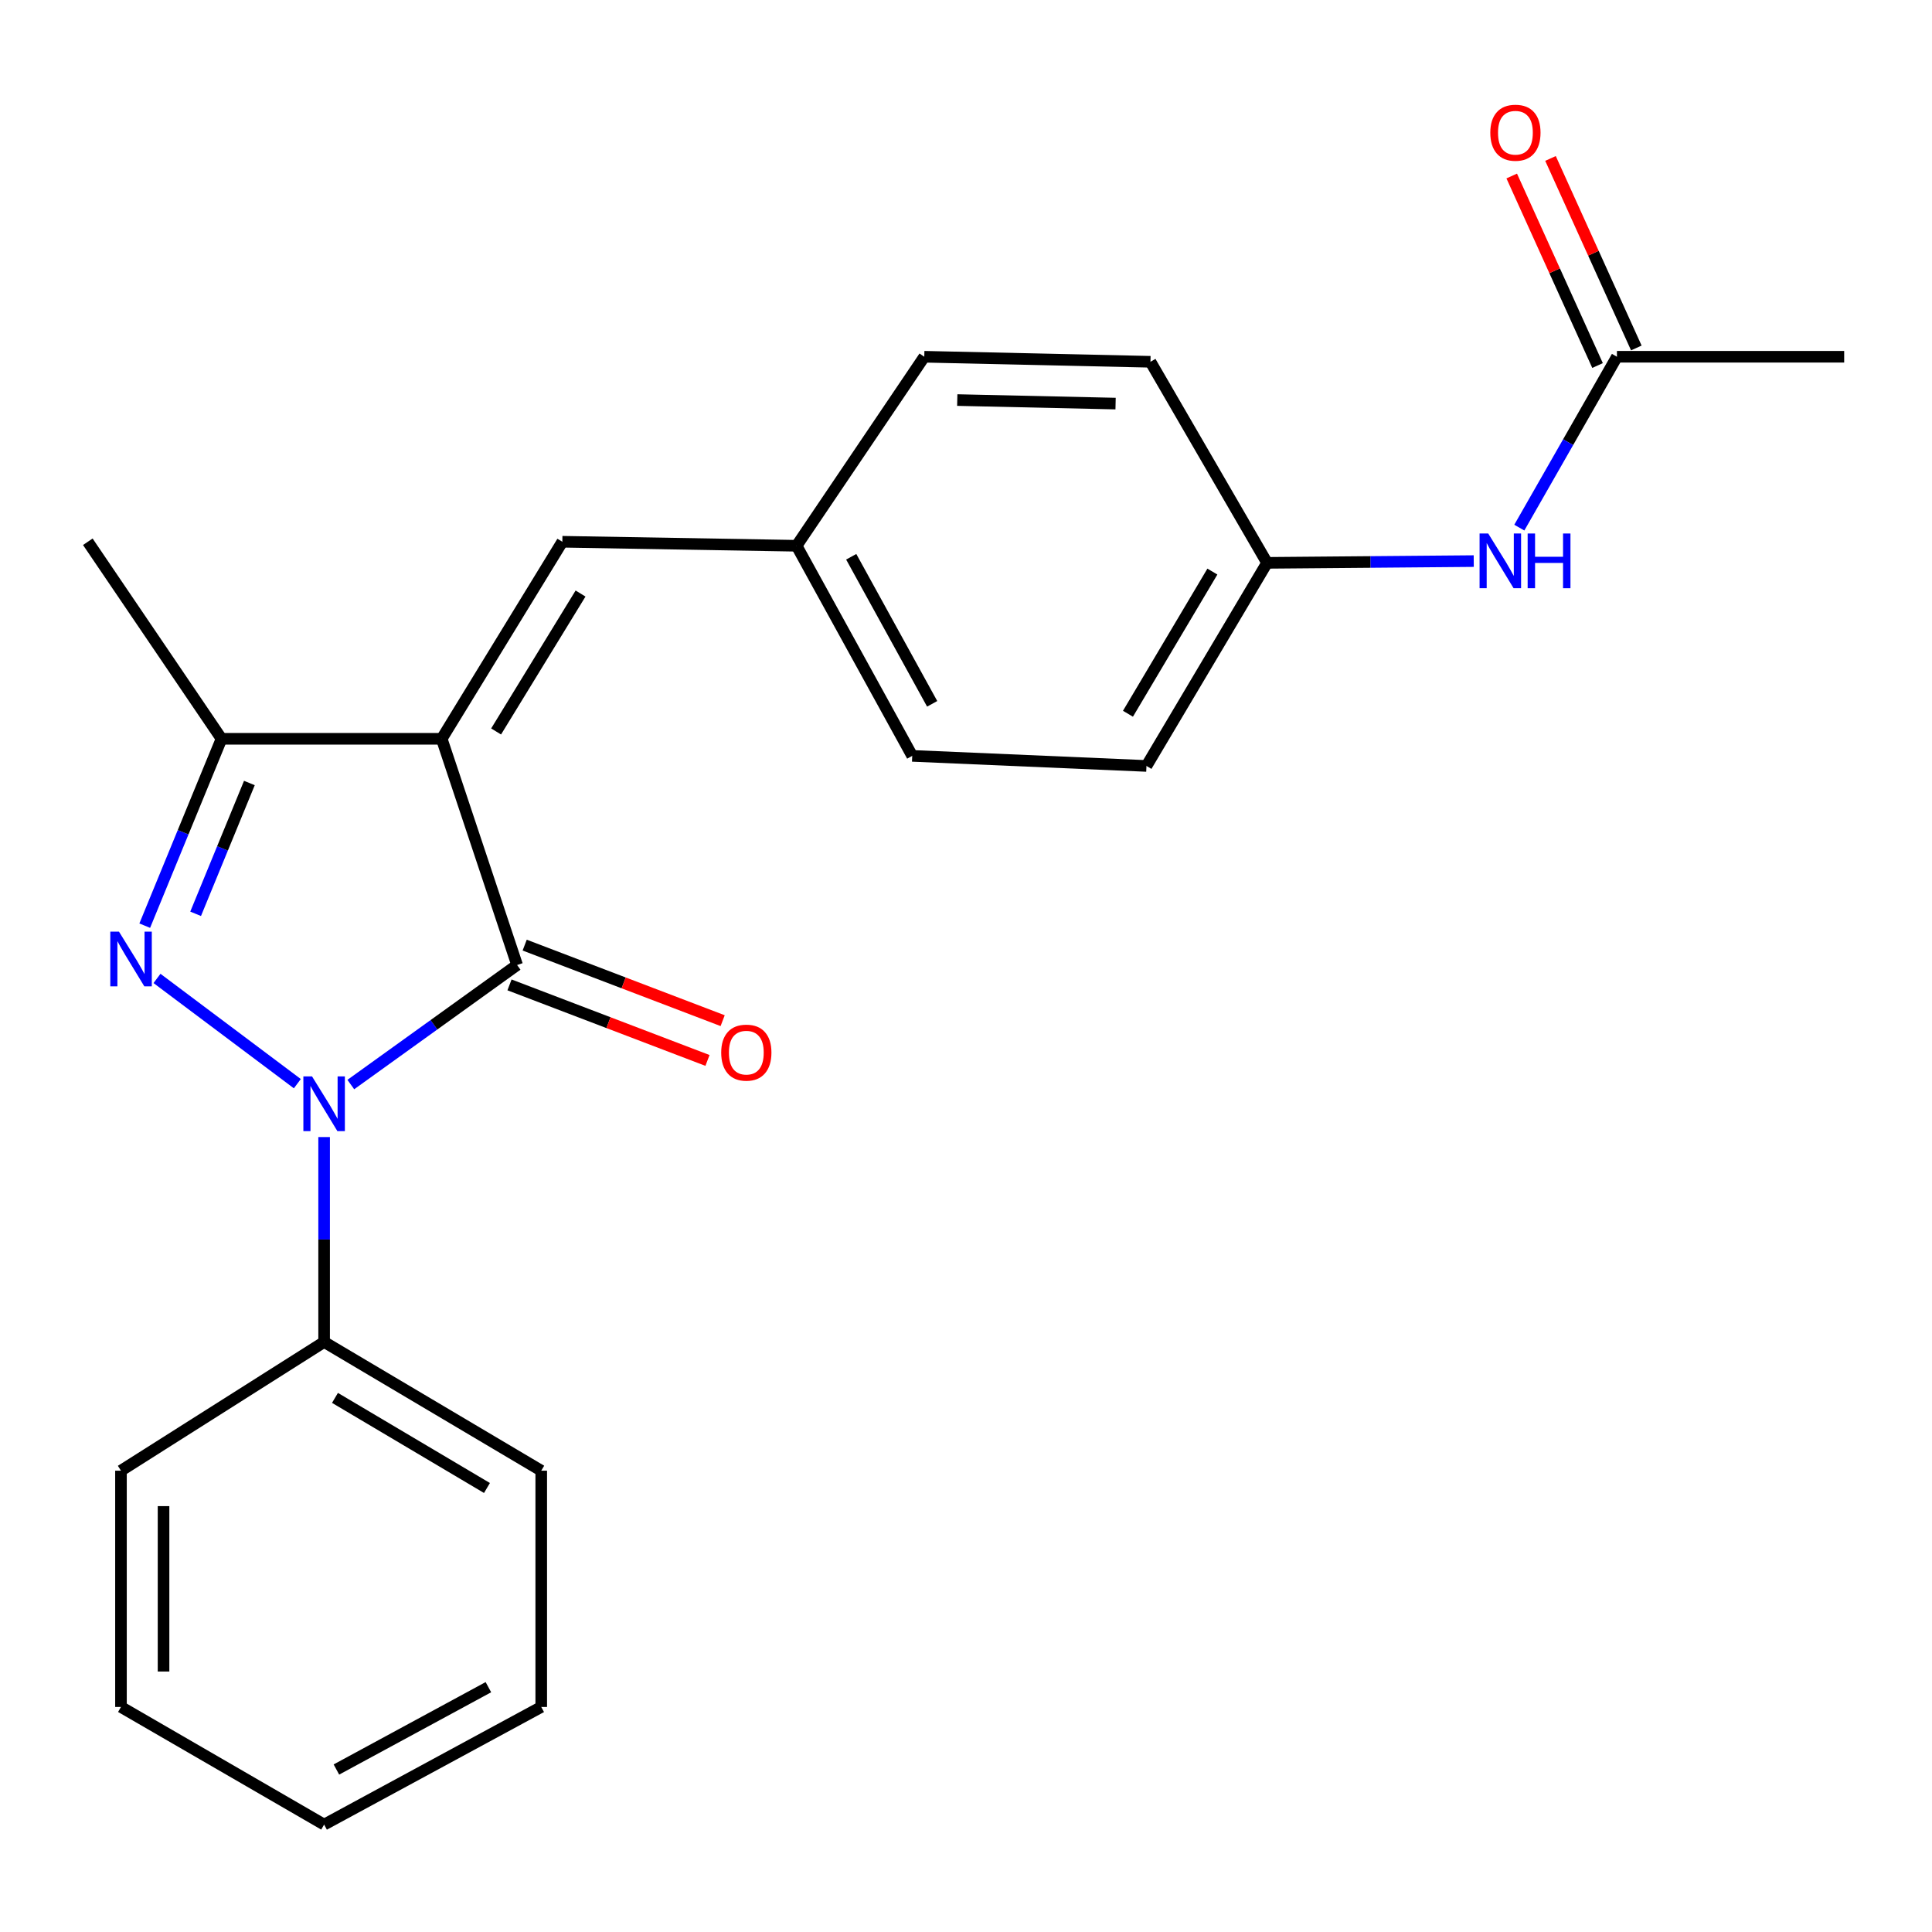 <?xml version='1.0' encoding='iso-8859-1'?>
<svg version='1.1' baseProfile='full'
              xmlns='http://www.w3.org/2000/svg'
                      xmlns:rdkit='http://www.rdkit.org/xml'
                      xmlns:xlink='http://www.w3.org/1999/xlink'
                  xml:space='preserve'
width='1000px' height='1000px' viewBox='0 0 1000 1000'>
<!-- END OF HEADER -->
<rect style='opacity:1.0;fill:#FFFFFF;stroke:none' width='1000' height='1000' x='0' y='0'> </rect>
<path class='bond-1' d='M 228.624,382.401 L 267.647,499.483' style='fill:none;fill-rule:evenodd;stroke:#000000;stroke-width:6px;stroke-linecap:butt;stroke-linejoin:miter;stroke-opacity:1' />
<path class='bond-3' d='M 228.624,382.401 L 114.663,382.401' style='fill:none;fill-rule:evenodd;stroke:#000000;stroke-width:6px;stroke-linecap:butt;stroke-linejoin:miter;stroke-opacity:1' />
<path class='bond-4' d='M 228.624,382.401 L 291.064,280.411' style='fill:none;fill-rule:evenodd;stroke:#000000;stroke-width:6px;stroke-linecap:butt;stroke-linejoin:miter;stroke-opacity:1' />
<path class='bond-4' d='M 256.781,378.607 L 300.489,307.214' style='fill:none;fill-rule:evenodd;stroke:#000000;stroke-width:6px;stroke-linecap:butt;stroke-linejoin:miter;stroke-opacity:1' />
<path class='bond-0' d='M 181.579,561.366 L 224.613,530.424' style='fill:none;fill-rule:evenodd;stroke:#0000FF;stroke-width:6px;stroke-linecap:butt;stroke-linejoin:miter;stroke-opacity:1' />
<path class='bond-0' d='M 224.613,530.424 L 267.647,499.483' style='fill:none;fill-rule:evenodd;stroke:#000000;stroke-width:6px;stroke-linecap:butt;stroke-linejoin:miter;stroke-opacity:1' />
<path class='bond-5' d='M 167.763,588.542 L 167.763,641.57' style='fill:none;fill-rule:evenodd;stroke:#0000FF;stroke-width:6px;stroke-linecap:butt;stroke-linejoin:miter;stroke-opacity:1' />
<path class='bond-5' d='M 167.763,641.57 L 167.763,694.599' style='fill:none;fill-rule:evenodd;stroke:#000000;stroke-width:6px;stroke-linecap:butt;stroke-linejoin:miter;stroke-opacity:1' />
<path class='bond-23' d='M 153.901,560.904 L 81.26,506.432' style='fill:none;fill-rule:evenodd;stroke:#0000FF;stroke-width:6px;stroke-linecap:butt;stroke-linejoin:miter;stroke-opacity:1' />
<path class='bond-6' d='M 263.72,509.776 L 314.957,529.328' style='fill:none;fill-rule:evenodd;stroke:#000000;stroke-width:6px;stroke-linecap:butt;stroke-linejoin:miter;stroke-opacity:1' />
<path class='bond-6' d='M 314.957,529.328 L 366.194,548.881' style='fill:none;fill-rule:evenodd;stroke:#FF0000;stroke-width:6px;stroke-linecap:butt;stroke-linejoin:miter;stroke-opacity:1' />
<path class='bond-6' d='M 271.575,489.19 L 322.812,508.743' style='fill:none;fill-rule:evenodd;stroke:#000000;stroke-width:6px;stroke-linecap:butt;stroke-linejoin:miter;stroke-opacity:1' />
<path class='bond-6' d='M 322.812,508.743 L 374.049,528.296' style='fill:none;fill-rule:evenodd;stroke:#FF0000;stroke-width:6px;stroke-linecap:butt;stroke-linejoin:miter;stroke-opacity:1' />
<path class='bond-2' d='M 74.915,479.121 L 94.789,430.761' style='fill:none;fill-rule:evenodd;stroke:#0000FF;stroke-width:6px;stroke-linecap:butt;stroke-linejoin:miter;stroke-opacity:1' />
<path class='bond-2' d='M 94.789,430.761 L 114.663,382.401' style='fill:none;fill-rule:evenodd;stroke:#000000;stroke-width:6px;stroke-linecap:butt;stroke-linejoin:miter;stroke-opacity:1' />
<path class='bond-2' d='M 101.257,472.988 L 115.169,439.136' style='fill:none;fill-rule:evenodd;stroke:#0000FF;stroke-width:6px;stroke-linecap:butt;stroke-linejoin:miter;stroke-opacity:1' />
<path class='bond-2' d='M 115.169,439.136 L 129.081,405.284' style='fill:none;fill-rule:evenodd;stroke:#000000;stroke-width:6px;stroke-linecap:butt;stroke-linejoin:miter;stroke-opacity:1' />
<path class='bond-14' d='M 114.663,382.401 L 45.455,280.411' style='fill:none;fill-rule:evenodd;stroke:#000000;stroke-width:6px;stroke-linecap:butt;stroke-linejoin:miter;stroke-opacity:1' />
<path class='bond-10' d='M 291.064,280.411 L 412.308,282.492' style='fill:none;fill-rule:evenodd;stroke:#000000;stroke-width:6px;stroke-linecap:butt;stroke-linejoin:miter;stroke-opacity:1' />
<path class='bond-18' d='M 167.763,694.599 L 280.145,761.225' style='fill:none;fill-rule:evenodd;stroke:#000000;stroke-width:6px;stroke-linecap:butt;stroke-linejoin:miter;stroke-opacity:1' />
<path class='bond-18' d='M 173.384,723.546 L 252.052,770.184' style='fill:none;fill-rule:evenodd;stroke:#000000;stroke-width:6px;stroke-linecap:butt;stroke-linejoin:miter;stroke-opacity:1' />
<path class='bond-19' d='M 167.763,694.599 L 62.616,761.225' style='fill:none;fill-rule:evenodd;stroke:#000000;stroke-width:6px;stroke-linecap:butt;stroke-linejoin:miter;stroke-opacity:1' />
<path class='bond-7' d='M 836.925,184.653 L 811.659,228.876' style='fill:none;fill-rule:evenodd;stroke:#000000;stroke-width:6px;stroke-linecap:butt;stroke-linejoin:miter;stroke-opacity:1' />
<path class='bond-7' d='M 811.659,228.876 L 786.394,273.1' style='fill:none;fill-rule:evenodd;stroke:#0000FF;stroke-width:6px;stroke-linecap:butt;stroke-linejoin:miter;stroke-opacity:1' />
<path class='bond-9' d='M 846.96,180.108 L 824.749,131.06' style='fill:none;fill-rule:evenodd;stroke:#000000;stroke-width:6px;stroke-linecap:butt;stroke-linejoin:miter;stroke-opacity:1' />
<path class='bond-9' d='M 824.749,131.06 L 802.537,82.011' style='fill:none;fill-rule:evenodd;stroke:#FF0000;stroke-width:6px;stroke-linecap:butt;stroke-linejoin:miter;stroke-opacity:1' />
<path class='bond-9' d='M 826.889,189.197 L 804.678,140.149' style='fill:none;fill-rule:evenodd;stroke:#000000;stroke-width:6px;stroke-linecap:butt;stroke-linejoin:miter;stroke-opacity:1' />
<path class='bond-9' d='M 804.678,140.149 L 782.466,91.1' style='fill:none;fill-rule:evenodd;stroke:#FF0000;stroke-width:6px;stroke-linecap:butt;stroke-linejoin:miter;stroke-opacity:1' />
<path class='bond-17' d='M 836.925,184.653 L 954.545,184.653' style='fill:none;fill-rule:evenodd;stroke:#000000;stroke-width:6px;stroke-linecap:butt;stroke-linejoin:miter;stroke-opacity:1' />
<path class='bond-8' d='M 762.808,290.419 L 709.322,290.875' style='fill:none;fill-rule:evenodd;stroke:#0000FF;stroke-width:6px;stroke-linecap:butt;stroke-linejoin:miter;stroke-opacity:1' />
<path class='bond-8' d='M 709.322,290.875 L 655.836,291.33' style='fill:none;fill-rule:evenodd;stroke:#000000;stroke-width:6px;stroke-linecap:butt;stroke-linejoin:miter;stroke-opacity:1' />
<path class='bond-12' d='M 412.308,282.492 L 478.407,184.653' style='fill:none;fill-rule:evenodd;stroke:#000000;stroke-width:6px;stroke-linecap:butt;stroke-linejoin:miter;stroke-opacity:1' />
<path class='bond-13' d='M 412.308,282.492 L 472.165,391.239' style='fill:none;fill-rule:evenodd;stroke:#000000;stroke-width:6px;stroke-linecap:butt;stroke-linejoin:miter;stroke-opacity:1' />
<path class='bond-13' d='M 440.589,288.18 L 482.489,364.302' style='fill:none;fill-rule:evenodd;stroke:#000000;stroke-width:6px;stroke-linecap:butt;stroke-linejoin:miter;stroke-opacity:1' />
<path class='bond-11' d='M 655.836,291.33 L 593.409,396.453' style='fill:none;fill-rule:evenodd;stroke:#000000;stroke-width:6px;stroke-linecap:butt;stroke-linejoin:miter;stroke-opacity:1' />
<path class='bond-11' d='M 627.527,295.848 L 583.828,369.434' style='fill:none;fill-rule:evenodd;stroke:#000000;stroke-width:6px;stroke-linecap:butt;stroke-linejoin:miter;stroke-opacity:1' />
<path class='bond-24' d='M 655.836,291.33 L 595.477,187.26' style='fill:none;fill-rule:evenodd;stroke:#000000;stroke-width:6px;stroke-linecap:butt;stroke-linejoin:miter;stroke-opacity:1' />
<path class='bond-16' d='M 478.407,184.653 L 595.477,187.26' style='fill:none;fill-rule:evenodd;stroke:#000000;stroke-width:6px;stroke-linecap:butt;stroke-linejoin:miter;stroke-opacity:1' />
<path class='bond-16' d='M 495.477,207.071 L 577.426,208.897' style='fill:none;fill-rule:evenodd;stroke:#000000;stroke-width:6px;stroke-linecap:butt;stroke-linejoin:miter;stroke-opacity:1' />
<path class='bond-15' d='M 472.165,391.239 L 593.409,396.453' style='fill:none;fill-rule:evenodd;stroke:#000000;stroke-width:6px;stroke-linecap:butt;stroke-linejoin:miter;stroke-opacity:1' />
<path class='bond-21' d='M 280.145,761.225 L 280.145,883.522' style='fill:none;fill-rule:evenodd;stroke:#000000;stroke-width:6px;stroke-linecap:butt;stroke-linejoin:miter;stroke-opacity:1' />
<path class='bond-20' d='M 62.616,761.225 L 62.616,883.522' style='fill:none;fill-rule:evenodd;stroke:#000000;stroke-width:6px;stroke-linecap:butt;stroke-linejoin:miter;stroke-opacity:1' />
<path class='bond-20' d='M 84.649,779.57 L 84.649,865.178' style='fill:none;fill-rule:evenodd;stroke:#000000;stroke-width:6px;stroke-linecap:butt;stroke-linejoin:miter;stroke-opacity:1' />
<path class='bond-22' d='M 62.616,883.522 L 167.763,944.407' style='fill:none;fill-rule:evenodd;stroke:#000000;stroke-width:6px;stroke-linecap:butt;stroke-linejoin:miter;stroke-opacity:1' />
<path class='bond-25' d='M 280.145,883.522 L 167.763,944.407' style='fill:none;fill-rule:evenodd;stroke:#000000;stroke-width:6px;stroke-linecap:butt;stroke-linejoin:miter;stroke-opacity:1' />
<path class='bond-25' d='M 252.792,873.282 L 174.125,915.902' style='fill:none;fill-rule:evenodd;stroke:#000000;stroke-width:6px;stroke-linecap:butt;stroke-linejoin:miter;stroke-opacity:1' />
<path  class='atom-1' d='M 161.503 557.139
L 170.783 572.139
Q 171.703 573.619, 173.183 576.299
Q 174.663 578.979, 174.743 579.139
L 174.743 557.139
L 178.503 557.139
L 178.503 585.459
L 174.623 585.459
L 164.663 569.059
Q 163.503 567.139, 162.263 564.939
Q 161.063 562.739, 160.703 562.059
L 160.703 585.459
L 157.023 585.459
L 157.023 557.139
L 161.503 557.139
' fill='#0000FF'/>
<path  class='atom-3' d='M 61.571 482.202
L 70.85 497.202
Q 71.77 498.682, 73.251 501.362
Q 74.731 504.042, 74.811 504.202
L 74.811 482.202
L 78.57 482.202
L 78.57 510.522
L 74.691 510.522
L 64.731 494.122
Q 63.571 492.202, 62.331 490.002
Q 61.13 487.802, 60.77 487.122
L 60.77 510.522
L 57.09 510.522
L 57.09 482.202
L 61.571 482.202
' fill='#0000FF'/>
<path  class='atom-7' d='M 373.296 544.841
Q 373.296 538.041, 376.656 534.241
Q 380.016 530.441, 386.296 530.441
Q 392.576 530.441, 395.936 534.241
Q 399.296 538.041, 399.296 544.841
Q 399.296 551.721, 395.896 555.641
Q 392.496 559.521, 386.296 559.521
Q 380.056 559.521, 376.656 555.641
Q 373.296 551.761, 373.296 544.841
M 386.296 556.321
Q 390.616 556.321, 392.936 553.441
Q 395.296 550.521, 395.296 544.841
Q 395.296 539.281, 392.936 536.481
Q 390.616 533.641, 386.296 533.641
Q 381.976 533.641, 379.616 536.441
Q 377.296 539.241, 377.296 544.841
Q 377.296 550.561, 379.616 553.441
Q 381.976 556.321, 386.296 556.321
' fill='#FF0000'/>
<path  class='atom-9' d='M 770.306 276.142
L 779.586 291.142
Q 780.506 292.622, 781.986 295.302
Q 783.466 297.982, 783.546 298.142
L 783.546 276.142
L 787.306 276.142
L 787.306 304.462
L 783.426 304.462
L 773.466 288.062
Q 772.306 286.142, 771.066 283.942
Q 769.866 281.742, 769.506 281.062
L 769.506 304.462
L 765.826 304.462
L 765.826 276.142
L 770.306 276.142
' fill='#0000FF'/>
<path  class='atom-9' d='M 790.706 276.142
L 794.546 276.142
L 794.546 288.182
L 809.026 288.182
L 809.026 276.142
L 812.866 276.142
L 812.866 304.462
L 809.026 304.462
L 809.026 291.382
L 794.546 291.382
L 794.546 304.462
L 790.706 304.462
L 790.706 276.142
' fill='#0000FF'/>
<path  class='atom-10' d='M 771.376 68.691
Q 771.376 61.891, 774.736 58.091
Q 778.096 54.291, 784.376 54.291
Q 790.656 54.291, 794.016 58.091
Q 797.376 61.891, 797.376 68.691
Q 797.376 75.571, 793.976 79.491
Q 790.576 83.371, 784.376 83.371
Q 778.136 83.371, 774.736 79.491
Q 771.376 75.611, 771.376 68.691
M 784.376 80.171
Q 788.696 80.171, 791.016 77.291
Q 793.376 74.371, 793.376 68.691
Q 793.376 63.131, 791.016 60.331
Q 788.696 57.491, 784.376 57.491
Q 780.056 57.491, 777.696 60.291
Q 775.376 63.091, 775.376 68.691
Q 775.376 74.411, 777.696 77.291
Q 780.056 80.171, 784.376 80.171
' fill='#FF0000'/>
</svg>
